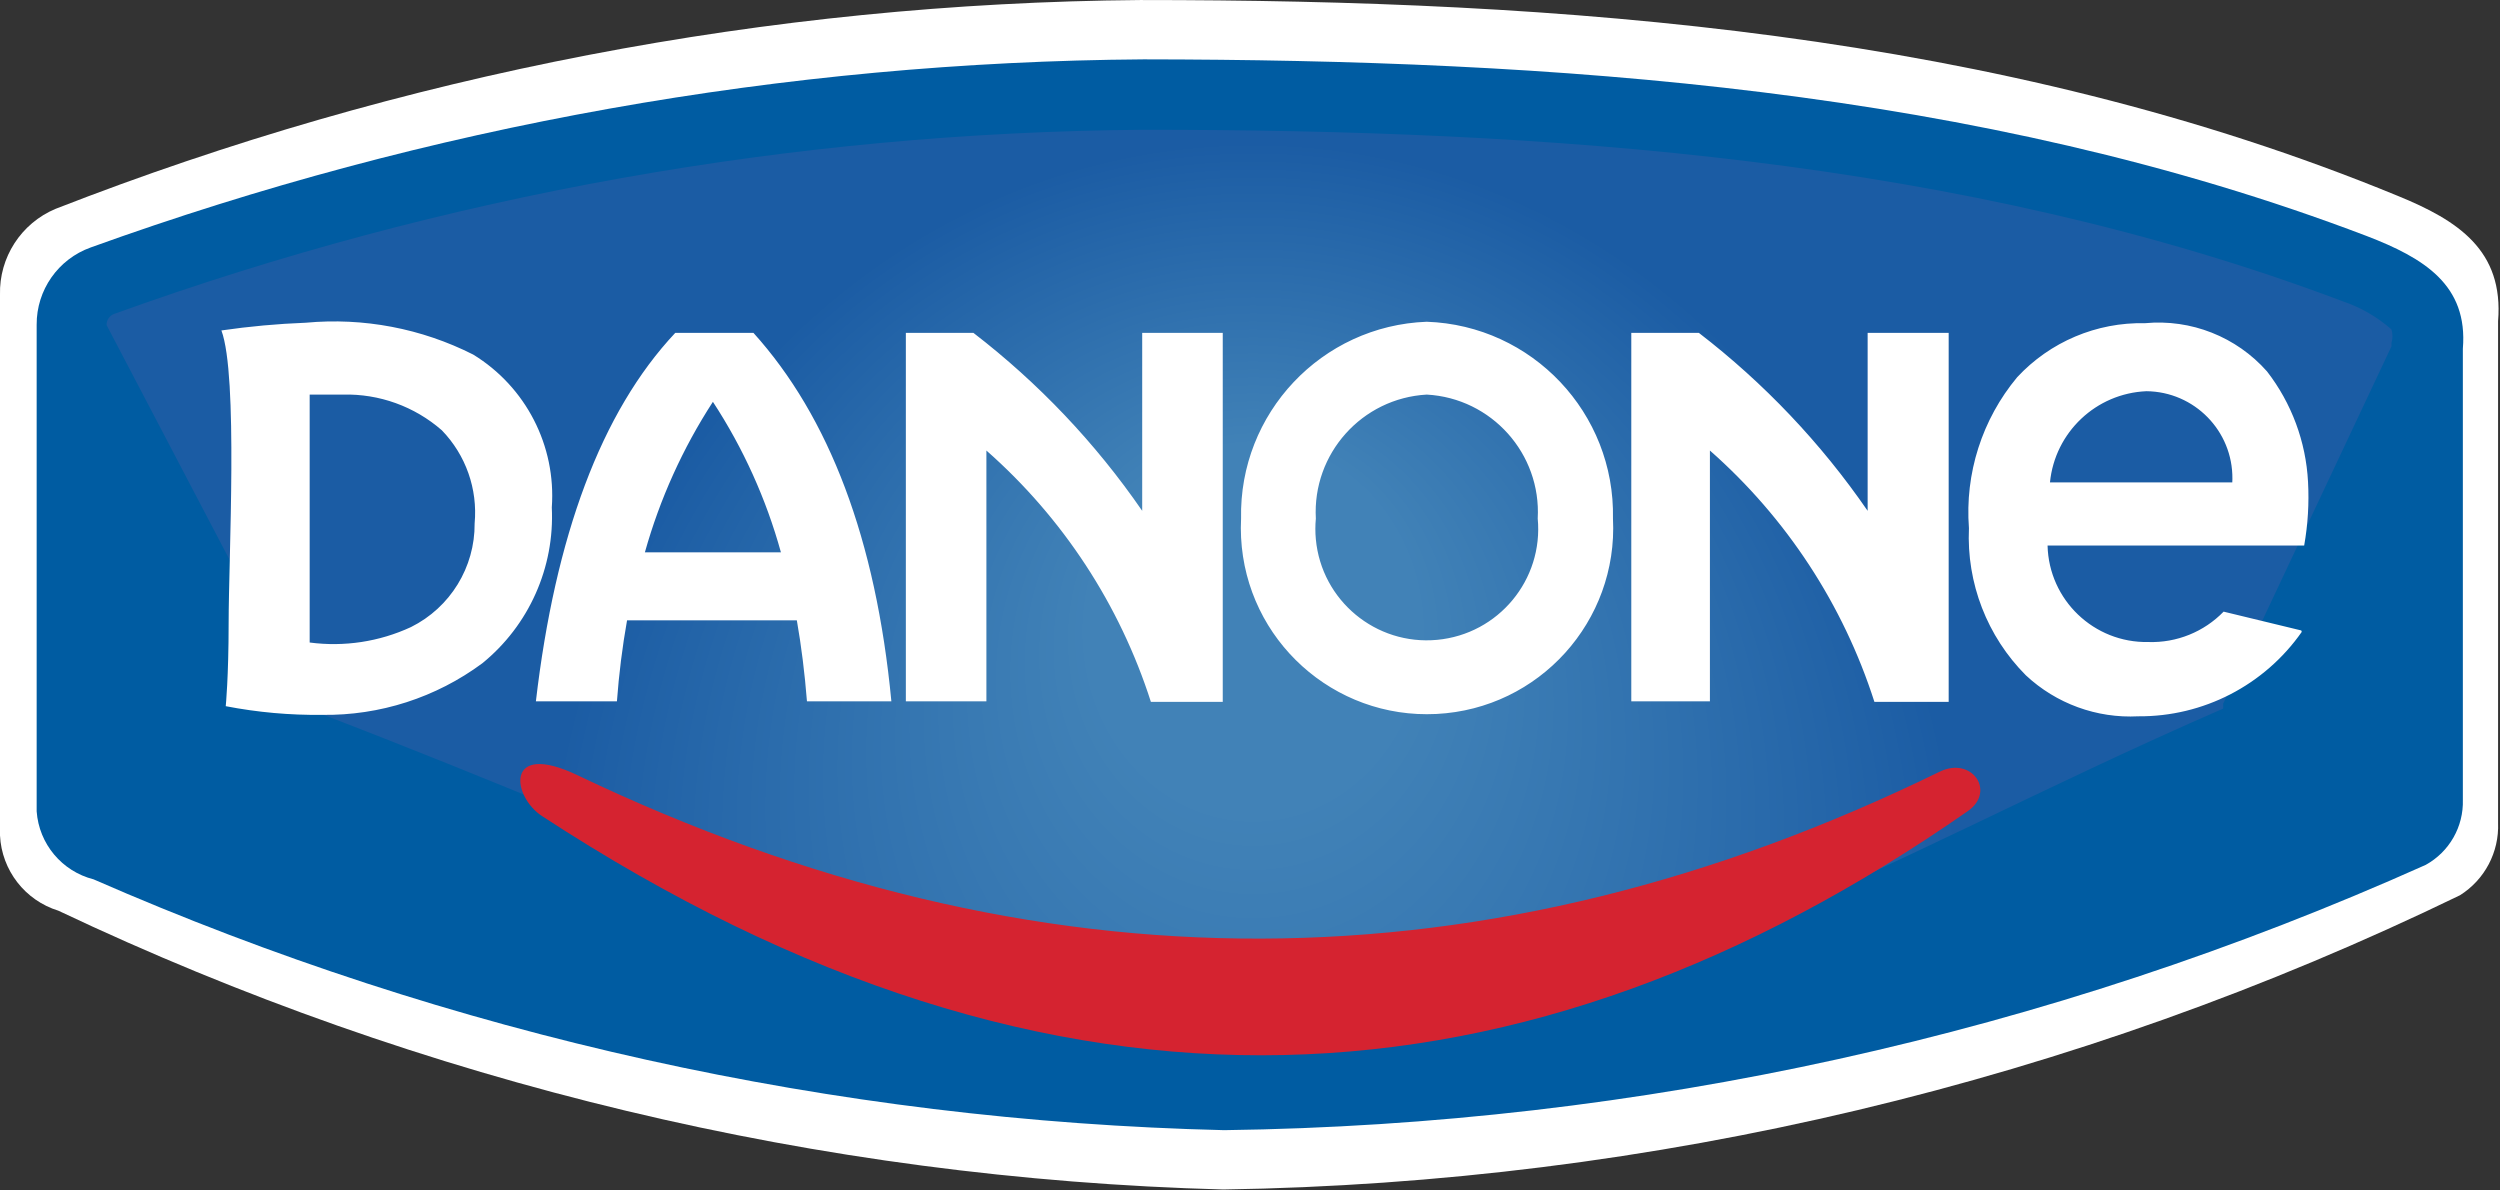 <?xml version="1.0" encoding="UTF-8"?>
<svg xmlns="http://www.w3.org/2000/svg" xmlns:xlink="http://www.w3.org/1999/xlink" version="1.1" viewBox="0 0 2500 1190">
  <rect x="0" y="0" width="2500" height="1190" fill="#333333" stroke="none"/>
  <defs>
    <clipPath id="clippath">
      <path d="M306.29,706.181c4.247,2.859,8.772,5.283,13.506,7.235,359.83,137.951,537.816,236.832,904.399,321.243,408.547-4.341,627.05-163.998,998.939-326.066.12-1.605.12-3.218,0-4.823l168.339-357.418v-3.376c1.313-4.406,1.313-9.1,0-13.506-14.068-12.426-30.464-21.935-48.235-27.976-382.018-144.221-799.73-171.715-1199.595-171.715-351.223,2.701-699.439,65.005-1029.809,184.256-4.498,1.817-7.386,6.245-7.235,11.094l199.691,381.053Z" fill="none"/>
    </clipPath>
    <radialGradient id="radial-gradient" cx="310.778" cy="1532.995" fx="310.778" fy="1539.976" r="13.91" gradientTransform="translate(-14636.682 88187.534) scale(51.129 -56.917)" gradientUnits="userSpaceOnUse">
      <stop offset=".23" stop-color="#4182b7"/>
      <stop offset="1" stop-color="#1b5ca4"/>
    </radialGradient>
  </defs>
  <!-- Generator: Adobe Illustrator 28.7.1, SVG Export Plug-In . SVG Version: 1.2.0 Build 142)  -->
  <g>
    <g id="Layer_1">
      <path d="M0,294.74v540.71c1.69,34.862,25.018,64.938,58.364,75.246,364.68,172.916,761.416,267.869,1164.866,278.796,428.782-6.613,850.914-107.042,1236.735-294.231,24.755-15.542,39.294-43.147,38.105-72.352v-501.64c5.788-70.905-40.035-100.81-100.328-125.41C1998.36,31.379,1560.872.026,1140.266.026,768.978,3.127,401.367,73.903,55.47,208.882,21.075,223.361-.938,257.433,0,294.74" fill="#fff" fill-rule="evenodd"/>
      <path d="M36.658,324.645v486.687c2.325,32.57,25.266,59.982,56.917,68.011,356.999,156.266,741.03,241.46,1130.619,250.82,414.418-5.488,823.323-95.772,1201.524-265.29,23.616-13.019,37.957-38.162,37.141-65.117v-450.994c5.306-63.67-38.588-90.681-96.469-112.869C1977.619,87.813,1552.19,59.837,1143.643,59.355c-359.108,2.618-715.161,66.228-1052.962,188.115-32.554,11.663-54.207,42.596-54.023,77.175" fill="#005ca2" fill-rule="evenodd"/>
      <g clip-path="url(#clippath)">
        <path d="M36.658,59.355h2427.166v1070.808H36.658V59.355Z" fill="url(#radial-gradient)"/>
      </g>
      <path d="M1967.49,811.332c28.941-19.776,4.341-55.47-27.976-39.552-451.958,220.915-902.952,222.844-1362.145,3.376-72.834-34.729-65.599,21.223-35.211,40.999,516.593,337.642,985.915,300.984,1425.333-4.823" fill="#d52330" fill-rule="evenodd"/>
      <path d="M310.149,394.585h32.8c36.269-.919,71.561,11.82,98.881,35.694,23.989,24.761,35.969,58.763,32.8,93.093.351,43.899-24.363,84.154-63.67,103.704-31.618,14.644-66.748,19.997-101.293,15.435v-247.926h.482ZM780.918,552.312c-14.751-53.379-37.694-104.147-68.011-150.492-30.15,46.436-53.081,97.178-68.011,150.492h136.504-.482ZM675.285,332.845h78.14c75.728,83.928,122.516,206.444,137.951,368.512h-84.411c-2.251-28.298-5.627-55.309-10.129-81.034h-169.786c-4.745,26.823-8.126,53.869-10.129,81.034h-81.034c19.294-164.962,65.117-289.408,139.398-368.512ZM905.846,701.357h80.552v-250.82c76.52,67.372,133.36,154.216,164.48,251.302h71.87v-368.995h-80.552v177.986c-46.664-67.756-103.624-127.809-168.821-177.986h-67.528v368.512ZM1629.365,701.357h80.552v-250.82c76.52,67.372,133.359,154.216,164.48,251.302h74.281v-368.995h-81.034v177.986c-46.664-67.756-103.624-127.809-168.821-177.986h-67.529v368.512h-1.929ZM1426.78,321.751c105.426,3.67,188.359,91.33,186.186,196.797,5.232,102.694-73.776,190.186-176.471,195.418-102.694,5.232-190.186-73.776-195.418-176.471-.322-6.312-.322-12.636,0-18.948-2.179-105.286,80.468-192.871,185.703-196.797h0ZM1426.78,394.585c64.851,3.629,114.502,59.108,110.94,123.963,5.72,61.27-39.313,115.576-100.583,121.296-61.27,5.72-115.576-39.313-121.296-100.583-.643-6.889-.643-13.823,0-20.713-3.562-64.854,46.089-120.334,110.94-123.963h0ZM2232.298,482.372h-182.327c4.995-50.158,46.109-89.011,96.469-91.163,47.948.473,86.435,39.726,85.962,87.674-.011,1.164-.046,2.327-.105,3.489ZM2301.273,630.452l-77.658-18.812c-19.683,20.274-47.004,31.307-75.246,30.388-54.43,1.078-99.493-42.044-100.81-96.469h256.608c3.726-21.005,5.021-42.369,3.859-63.67-2.096-40.136-16.401-78.674-40.999-110.457-30.631-34.658-75.984-52.584-122.034-48.235-48.369-1.083-94.891,18.579-127.822,54.023-35.106,42.134-52.409,96.291-48.235,150.974-2.49,54.849,18.16,108.224,56.917,147.116,30.339,28.363,70.911,43.164,112.387,40.999,65.073.48,126.218-31.084,163.515-84.411l-.482-1.447ZM221.397,330.433c16.882,45.341,7.235,227.667,7.235,292.784,0,54.023-2.894,82.964-2.894,82.964,31.779,6.153,64.102,9.062,96.469,8.682,57.592.804,113.855-17.328,160.139-51.611,46.594-37.945,72.377-95.779,69.458-155.798,4.413-61.653-25.91-120.624-78.622-152.904-51.684-26.152-109.699-37.187-167.374-31.835-28.253,1.079-56.43,3.655-84.411,7.718h0Z" fill="#fff" fill-rule="evenodd"/>
    </g>
  </g>
</svg>